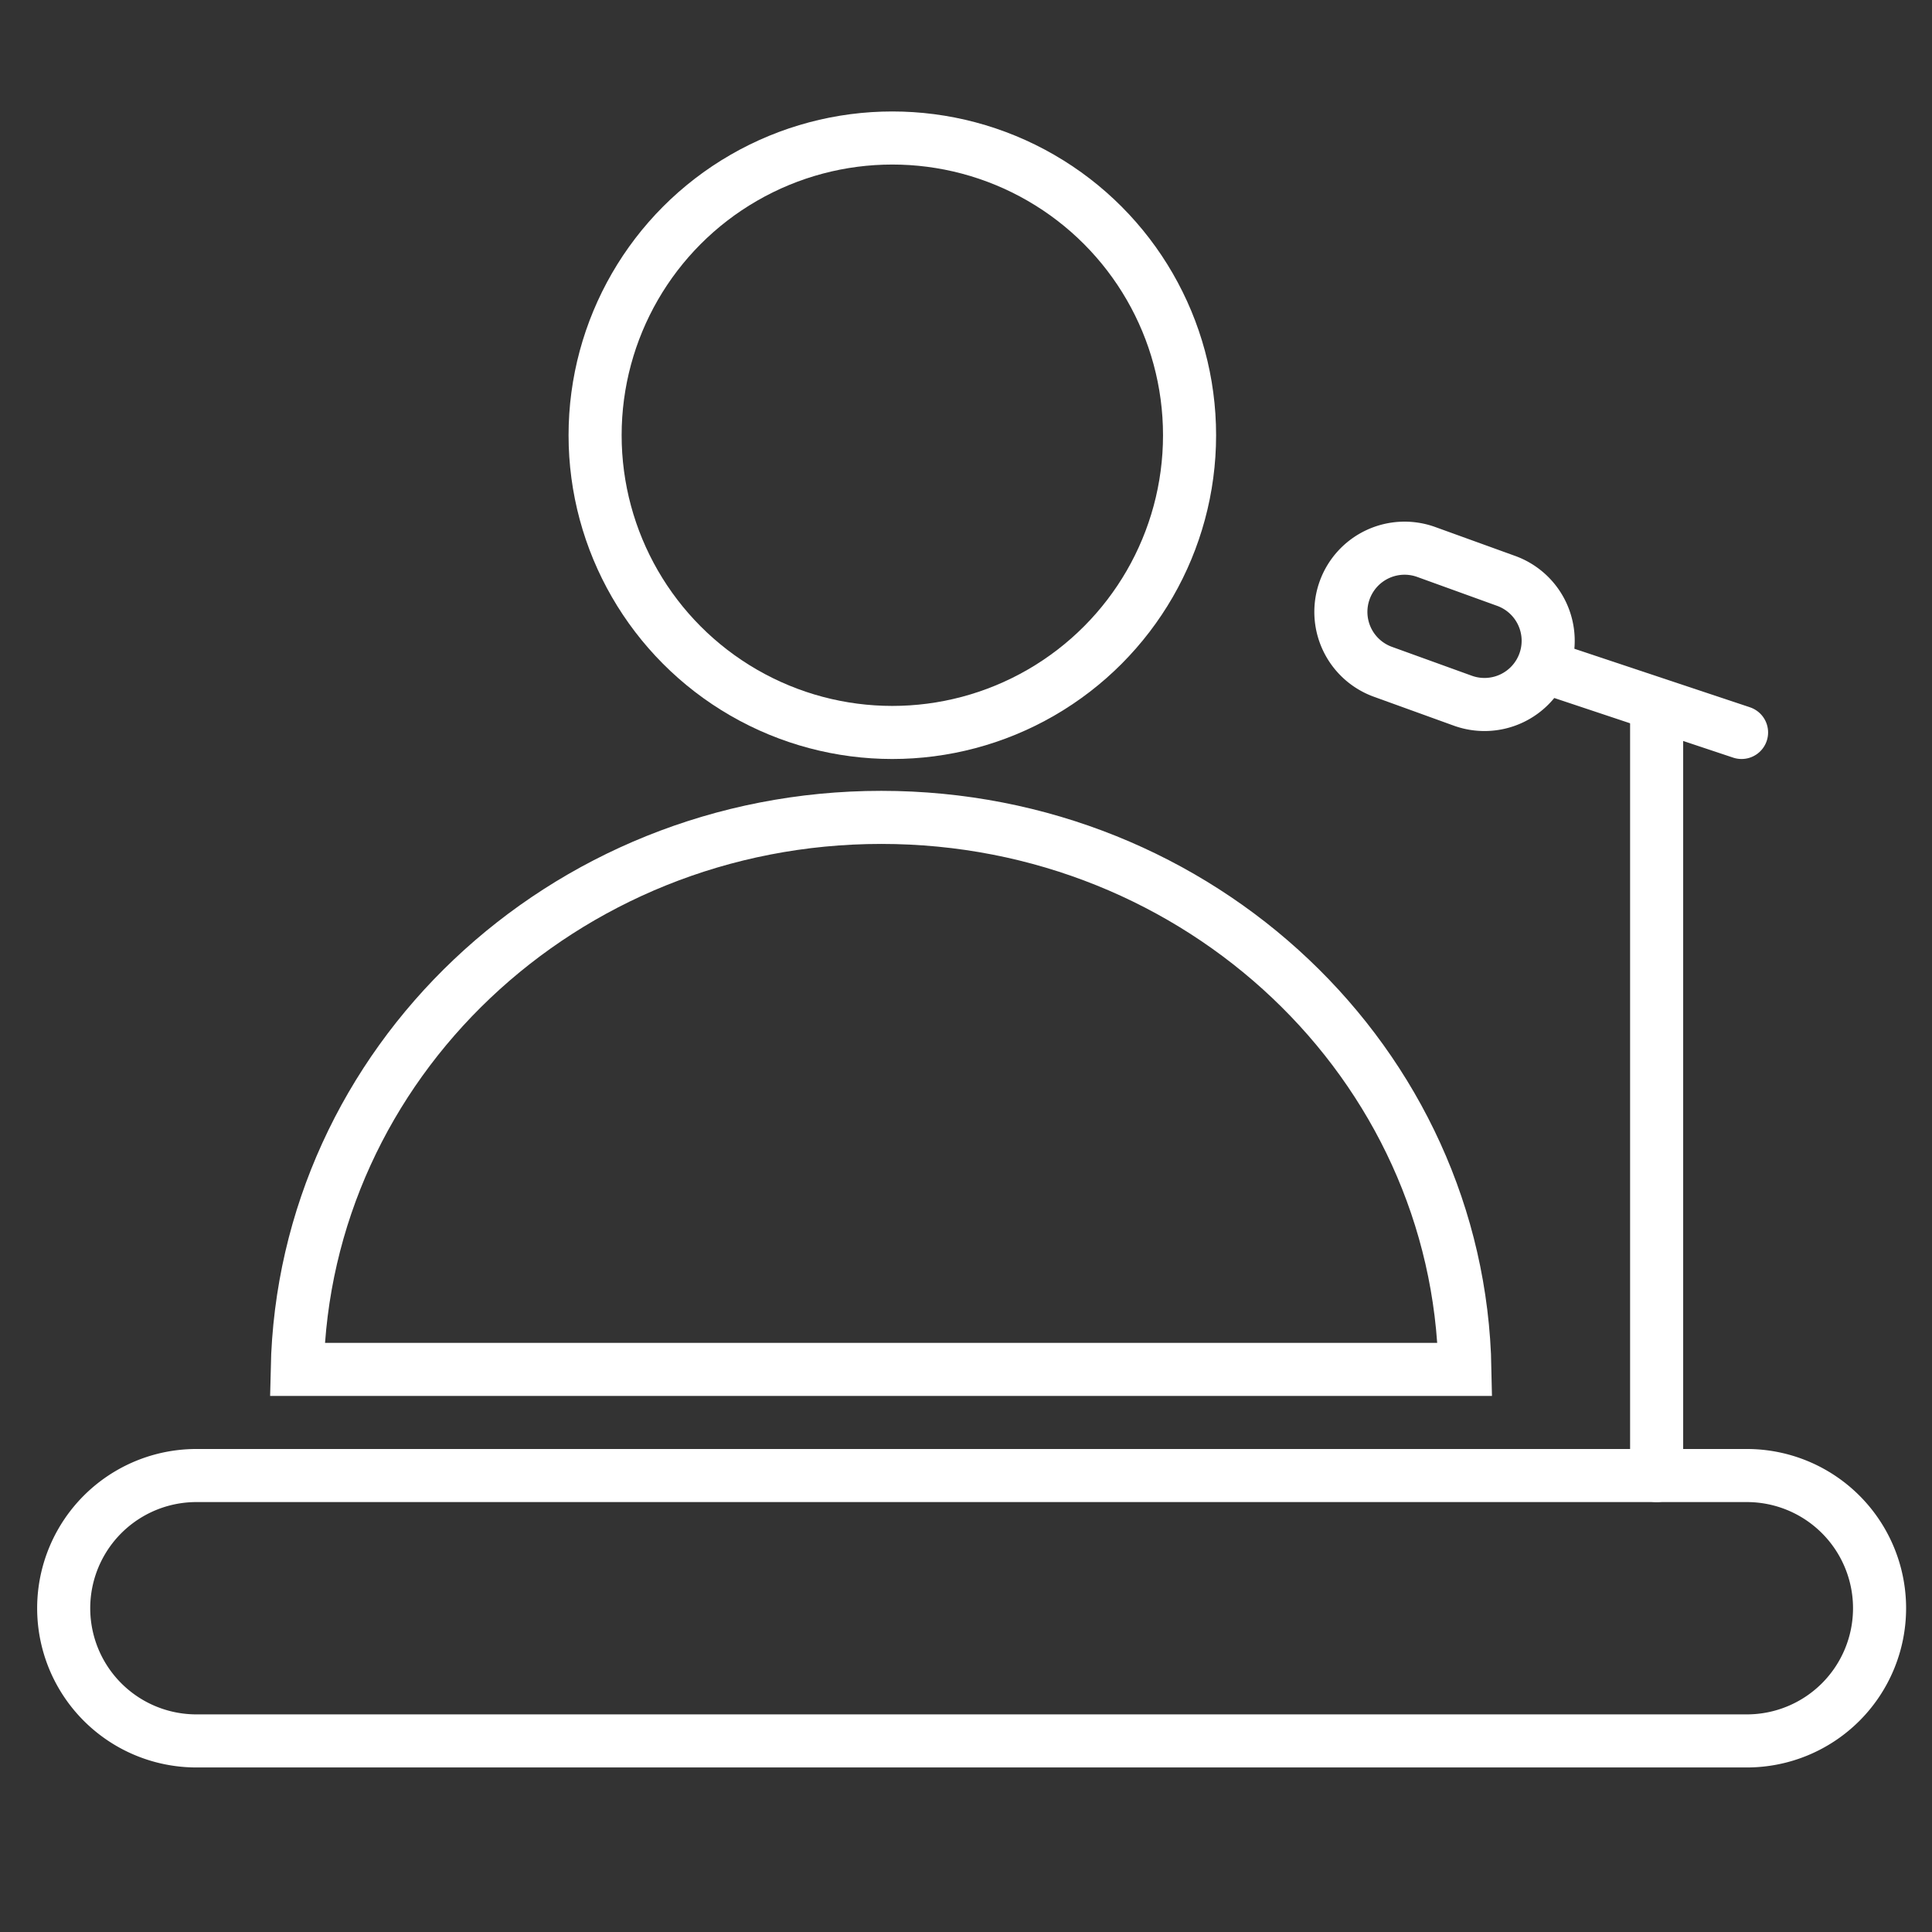 <?xml version="1.0" encoding="UTF-8"?> <svg xmlns="http://www.w3.org/2000/svg" id="Слой_1" data-name="Слой 1" viewBox="0 0 91 91"><rect x="0" y="0" width="91" height="91" fill="#333333" stroke="none"/> <defs> <style>.cls-1,.cls-2,.cls-3{fill:none;stroke:#fff;stroke-width:2.5px;}.cls-1,.cls-2{stroke-miterlimit:10;}.cls-2,.cls-3{stroke-linecap:round;}.cls-3{stroke-miterlimit:10;}</style> </defs> <title>Icon_lecture</title> <path class="cls-1" d="M9.28,69.5h73a6.25,6.25,0,0,1,6.25,6.25h0A6.25,6.25,0,0,1,82.28,82h-73A6.25,6.25,0,0,1,3,75.75H3A6.25,6.25,0,0,1,9.28,69.5Z"></path> <circle class="cls-1" cx="42.03" cy="20.5" r="14"></circle> <path class="cls-1" d="M69,64.5c-.27-14.4-12.47-26-27.49-26S14.31,50.1,14,64.5Z"></path> <line class="cls-2" x1="73.03" y1="31.5" x2="82.03" y2="34.5"></line> <line class="cls-2" x1="78.03" y1="69.5" x2="78.03" y2="33.5"></line> <path class="cls-3" d="M67.18,26l3.76,1.36a3,3,0,0,1,1.8,3.85h0A3,3,0,0,1,68.89,33l-3.76-1.36a3,3,0,0,1-1.79-3.85h0A3,3,0,0,1,67.18,26Z"></path> </svg> 